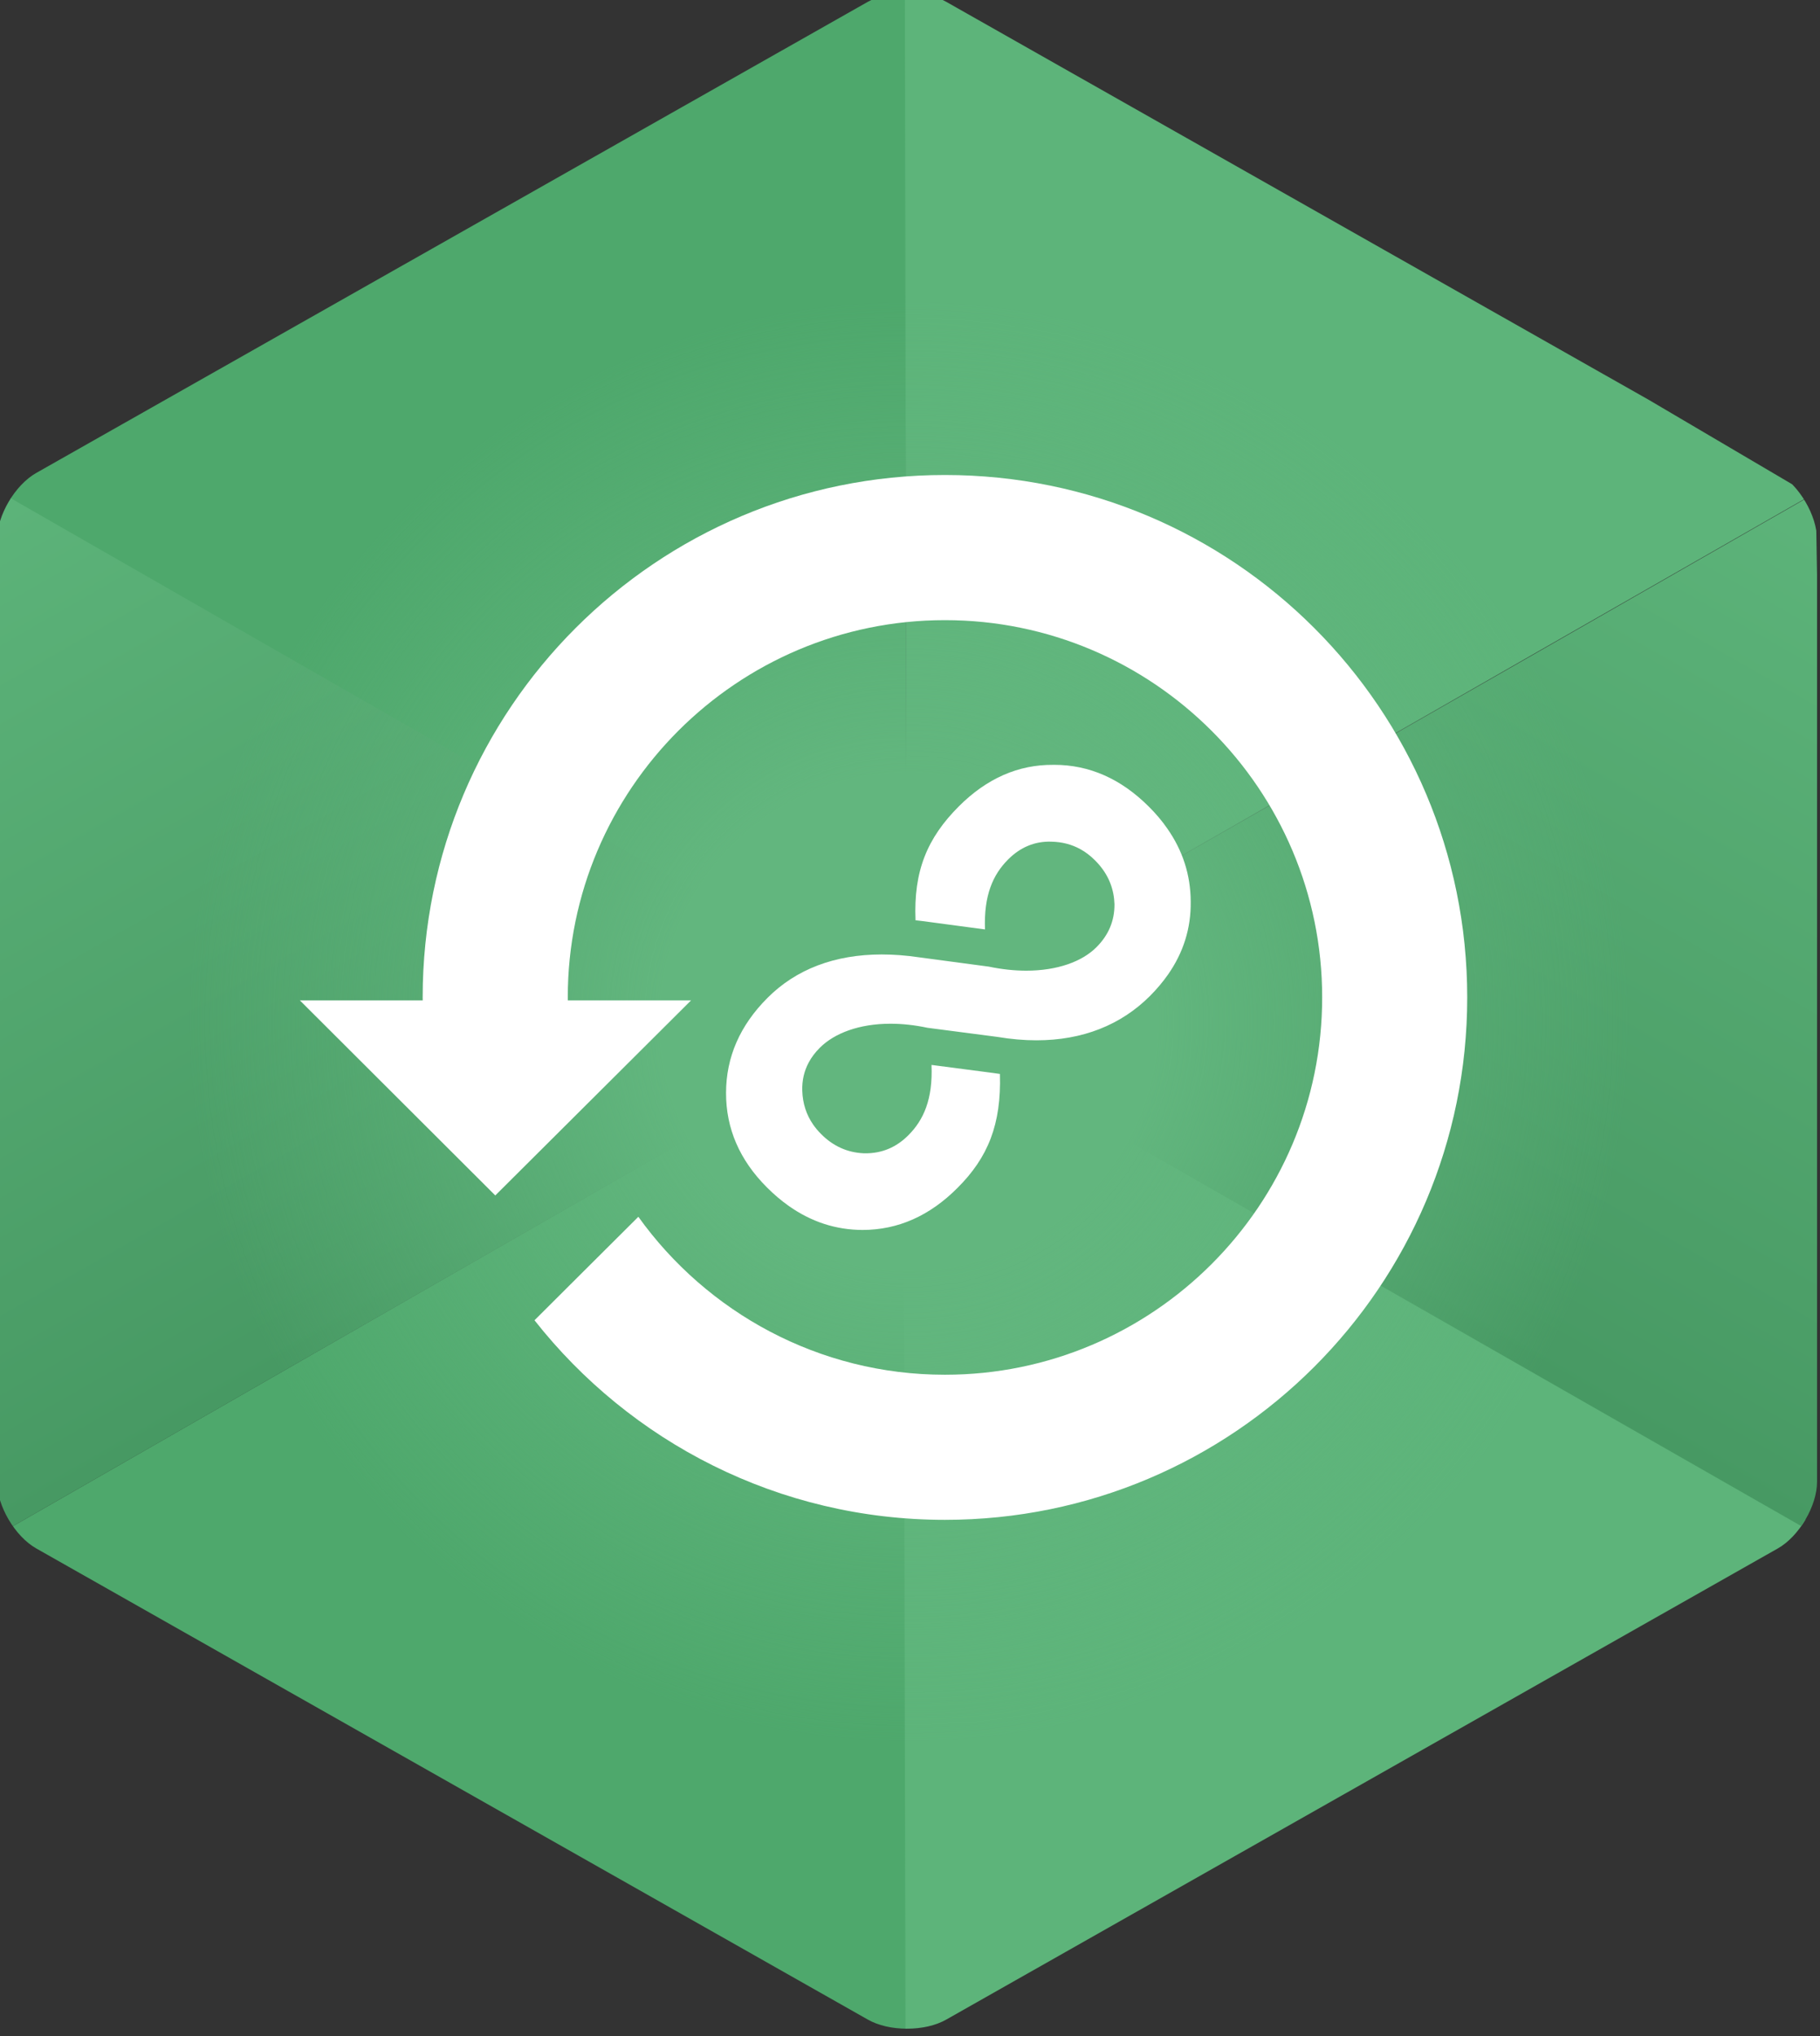 <?xml version="1.0" encoding="utf-8"?>
<!-- Generator: Adobe Illustrator 16.0.0, SVG Export Plug-In . SVG Version: 6.00 Build 0)  -->
<!DOCTYPE svg PUBLIC "-//W3C//DTD SVG 1.1//EN" "http://www.w3.org/Graphics/SVG/1.1/DTD/svg11.dtd">
<svg version="1.1" id="Layer_1" xmlns="http://www.w3.org/2000/svg" xmlns:xlink="http://www.w3.org/1999/xlink" x="0px" y="0px"
	 width="77.387px" height="86.551px" viewBox="0 0 77.387 86.551" enable-background="new 0 0 77.387 86.551" xml:space="preserve">
<rect x="0" y="0" width="77.387" height="86.551" fill="#333333" stroke="none"/>
<g>
	<defs>
		<path id="SVGID_1_" d="M40.231,0.075c-0.439-0.248-1.03-0.386-1.664-0.386c-0.632,0-1.224,0.138-1.663,0.386L1.539,20.106
			c-0.901,0.511-1.664,1.806-1.664,2.827v40.063c0,1.021,0.763,2.315,1.664,2.826l35.365,20.032
			c0.439,0.249,1.031,0.385,1.663,0.385c0.634,0,1.225-0.136,1.664-0.385l35.365-20.032c0.901-0.511,1.665-1.806,1.665-2.826V22.934
			c0-1.021-0.764-2.316-1.665-2.827L40.231,0.075"/>
	</defs>
	<clipPath id="SVGID_2_">
		<use xlink:href="#SVGID_1_"  overflow="visible"/>
	</clipPath>
	<g clip-path="url(#SVGID_2_)">
		<polygon fill="#4EA86C" points="38.505,43.104 -0.892,65.702 38.555,87.451 		"/>
	</g>
	<g clip-path="url(#SVGID_2_)">
		<polygon fill="#4EA86C" points="38.505,43.054 38.539,-1.759 -0.592,20.606 		"/>
	</g>
	<g clip-path="url(#SVGID_2_)">
		<polygon fill="#5DB47A" points="38.555,43.054 38.472,-1.625 77.001,21.056 		"/>
	</g>
	<g clip-path="url(#SVGID_2_)">
		<polygon fill="#5DB47A" points="38.505,87.551 38.404,43.054 78.002,65.303 		"/>
	</g>
	<linearGradient id="SVGID_3_" gradientUnits="userSpaceOnUse" x1="-0.603" y1="20.241" x2="18.885" y2="54.428">
		<stop  offset="0" style="stop-color:#5DB47A"/>
		<stop  offset="1" style="stop-color:#479963"/>
	</linearGradient>
	<polygon clip-path="url(#SVGID_2_)" fill="url(#SVGID_3_)" points="38.605,43.054 -0.892,20.406 -0.892,65.702 	"/>
	
		<linearGradient id="SVGID_4_" gradientUnits="userSpaceOnUse" x1="-858.055" y1="20.99" x2="-839.009" y2="54.403" gradientTransform="matrix(-1 0 0 1 -780.794 0)">
		<stop  offset="0" style="stop-color:#5DB47A"/>
		<stop  offset="1" style="stop-color:#479963"/>
	</linearGradient>
	<polygon clip-path="url(#SVGID_2_)" fill="url(#SVGID_4_)" points="38.505,43.104 77.203,20.956 77.951,65.652 	"/>
	<radialGradient id="SVGID_5_" cx="38.648" cy="43.421" r="33.736" gradientUnits="userSpaceOnUse">
		<stop  offset="0.313" style="stop-color:#62B67E"/>
		<stop  offset="0.908" style="stop-color:#62B67E;stop-opacity:0"/>
		<stop  offset="1" style="stop-color:#3DB54A;stop-opacity:0"/>
	</radialGradient>
	<circle clip-path="url(#SVGID_2_)" fill="url(#SVGID_5_)" cx="38.648" cy="43.421" r="33.736"/>
</g>
<g>
	<path fill="#FFFFFF" d="M40.179,20.192c-12.264,0-22.207,9.943-22.207,22.208c0,0.031,0.001,0.083,0.002,0.125h-5.225l8.311,8.293
		l8.325-8.293h-5.241V42.52h-0.001c0-0.042-0.001-0.091-0.001-0.12c0-8.844,7.193-16.038,16.037-16.038
		c8.845,0,16.04,7.194,16.04,16.038c0,8.845-7.195,16.04-16.04,16.04c-5.367,0-10.124-2.654-13.036-6.715l-2.6,2.589l-1.816,1.81
		c4.066,5.164,10.37,8.484,17.452,8.484c12.266,0,22.208-9.943,22.208-22.208C62.387,30.135,52.444,20.192,40.179,20.192"/>
	<path fill="#FFFFFF" d="M36.679,52.285L36.679,52.285c-0.001,0-0.002,0-0.004,0c-1.134-0.004-2.177-0.344-3.134-1.019
		c-0.32-0.226-0.629-0.487-0.929-0.788c-1.163-1.162-1.744-2.504-1.74-4.023c0.003-1.518,0.591-2.866,1.767-4.04
		c1.206-1.207,2.845-1.841,4.854-1.841c0.5,0,1.024,0.039,1.57,0.119l2.981,0.398c0.563,0.118,1.099,0.172,1.593,0.172
		c1.325,0,2.376-0.388,2.983-0.996c0.518-0.517,0.772-1.125,0.768-1.826c-0.019-0.625-0.231-1.181-0.64-1.665
		c-0.059-0.069-0.12-0.136-0.187-0.203c-0.193-0.193-0.401-0.353-0.623-0.475c-0.369-0.203-0.778-0.309-1.227-0.318
		c-0.004,0-0.005-0.001-0.009-0.001c-0.699-0.021-1.312,0.232-1.836,0.756c-0.644,0.645-1.039,1.523-0.983,2.975l-2.64-0.353
		c0,0,0.002,0,0.003,0c-0.002,0-0.003,0-0.005,0l-0.011-0.001c0.001,0,0.004,0,0.006,0c-0.103-0.015-0.203-0.021-0.307-0.034
		c-0.09-2.091,0.497-3.499,1.841-4.844c1.191-1.19,2.532-1.778,4.021-1.765l0.021-0.001h0.01c1.5,0,2.845,0.595,4.034,1.785
		c0.295,0.294,0.553,0.599,0.772,0.915c0.664,0.946,0.998,1.986,1.001,3.119c0.015,1.123-0.307,2.155-0.964,3.096
		c-0.22,0.314-0.476,0.618-0.769,0.912c-1.233,1.233-2.865,1.884-4.826,1.884c-0.529,0-1.084-0.048-1.662-0.145l-2.969-0.387
		c-0.555-0.118-1.082-0.173-1.574-0.173c-1.323,0-2.382,0.398-3.007,1.023c-0.194,0.194-0.351,0.401-0.469,0.621
		c-0.197,0.366-0.29,0.768-0.276,1.205c0.017,0.537,0.171,1.018,0.464,1.441c0.099,0.141,0.212,0.276,0.341,0.404
		c0.51,0.512,1.111,0.782,1.805,0.814l0.052,0.001c0.716,0.007,1.331-0.249,1.848-0.767c0.65-0.65,1.047-1.535,0.985-2.99
		l2.615,0.341c0.098,0.016,0.195,0.028,0.294,0.042c0.064,2.143-0.506,3.548-1.799,4.84C39.53,51.687,38.184,52.282,36.679,52.285"
		/>
</g>
</svg>
